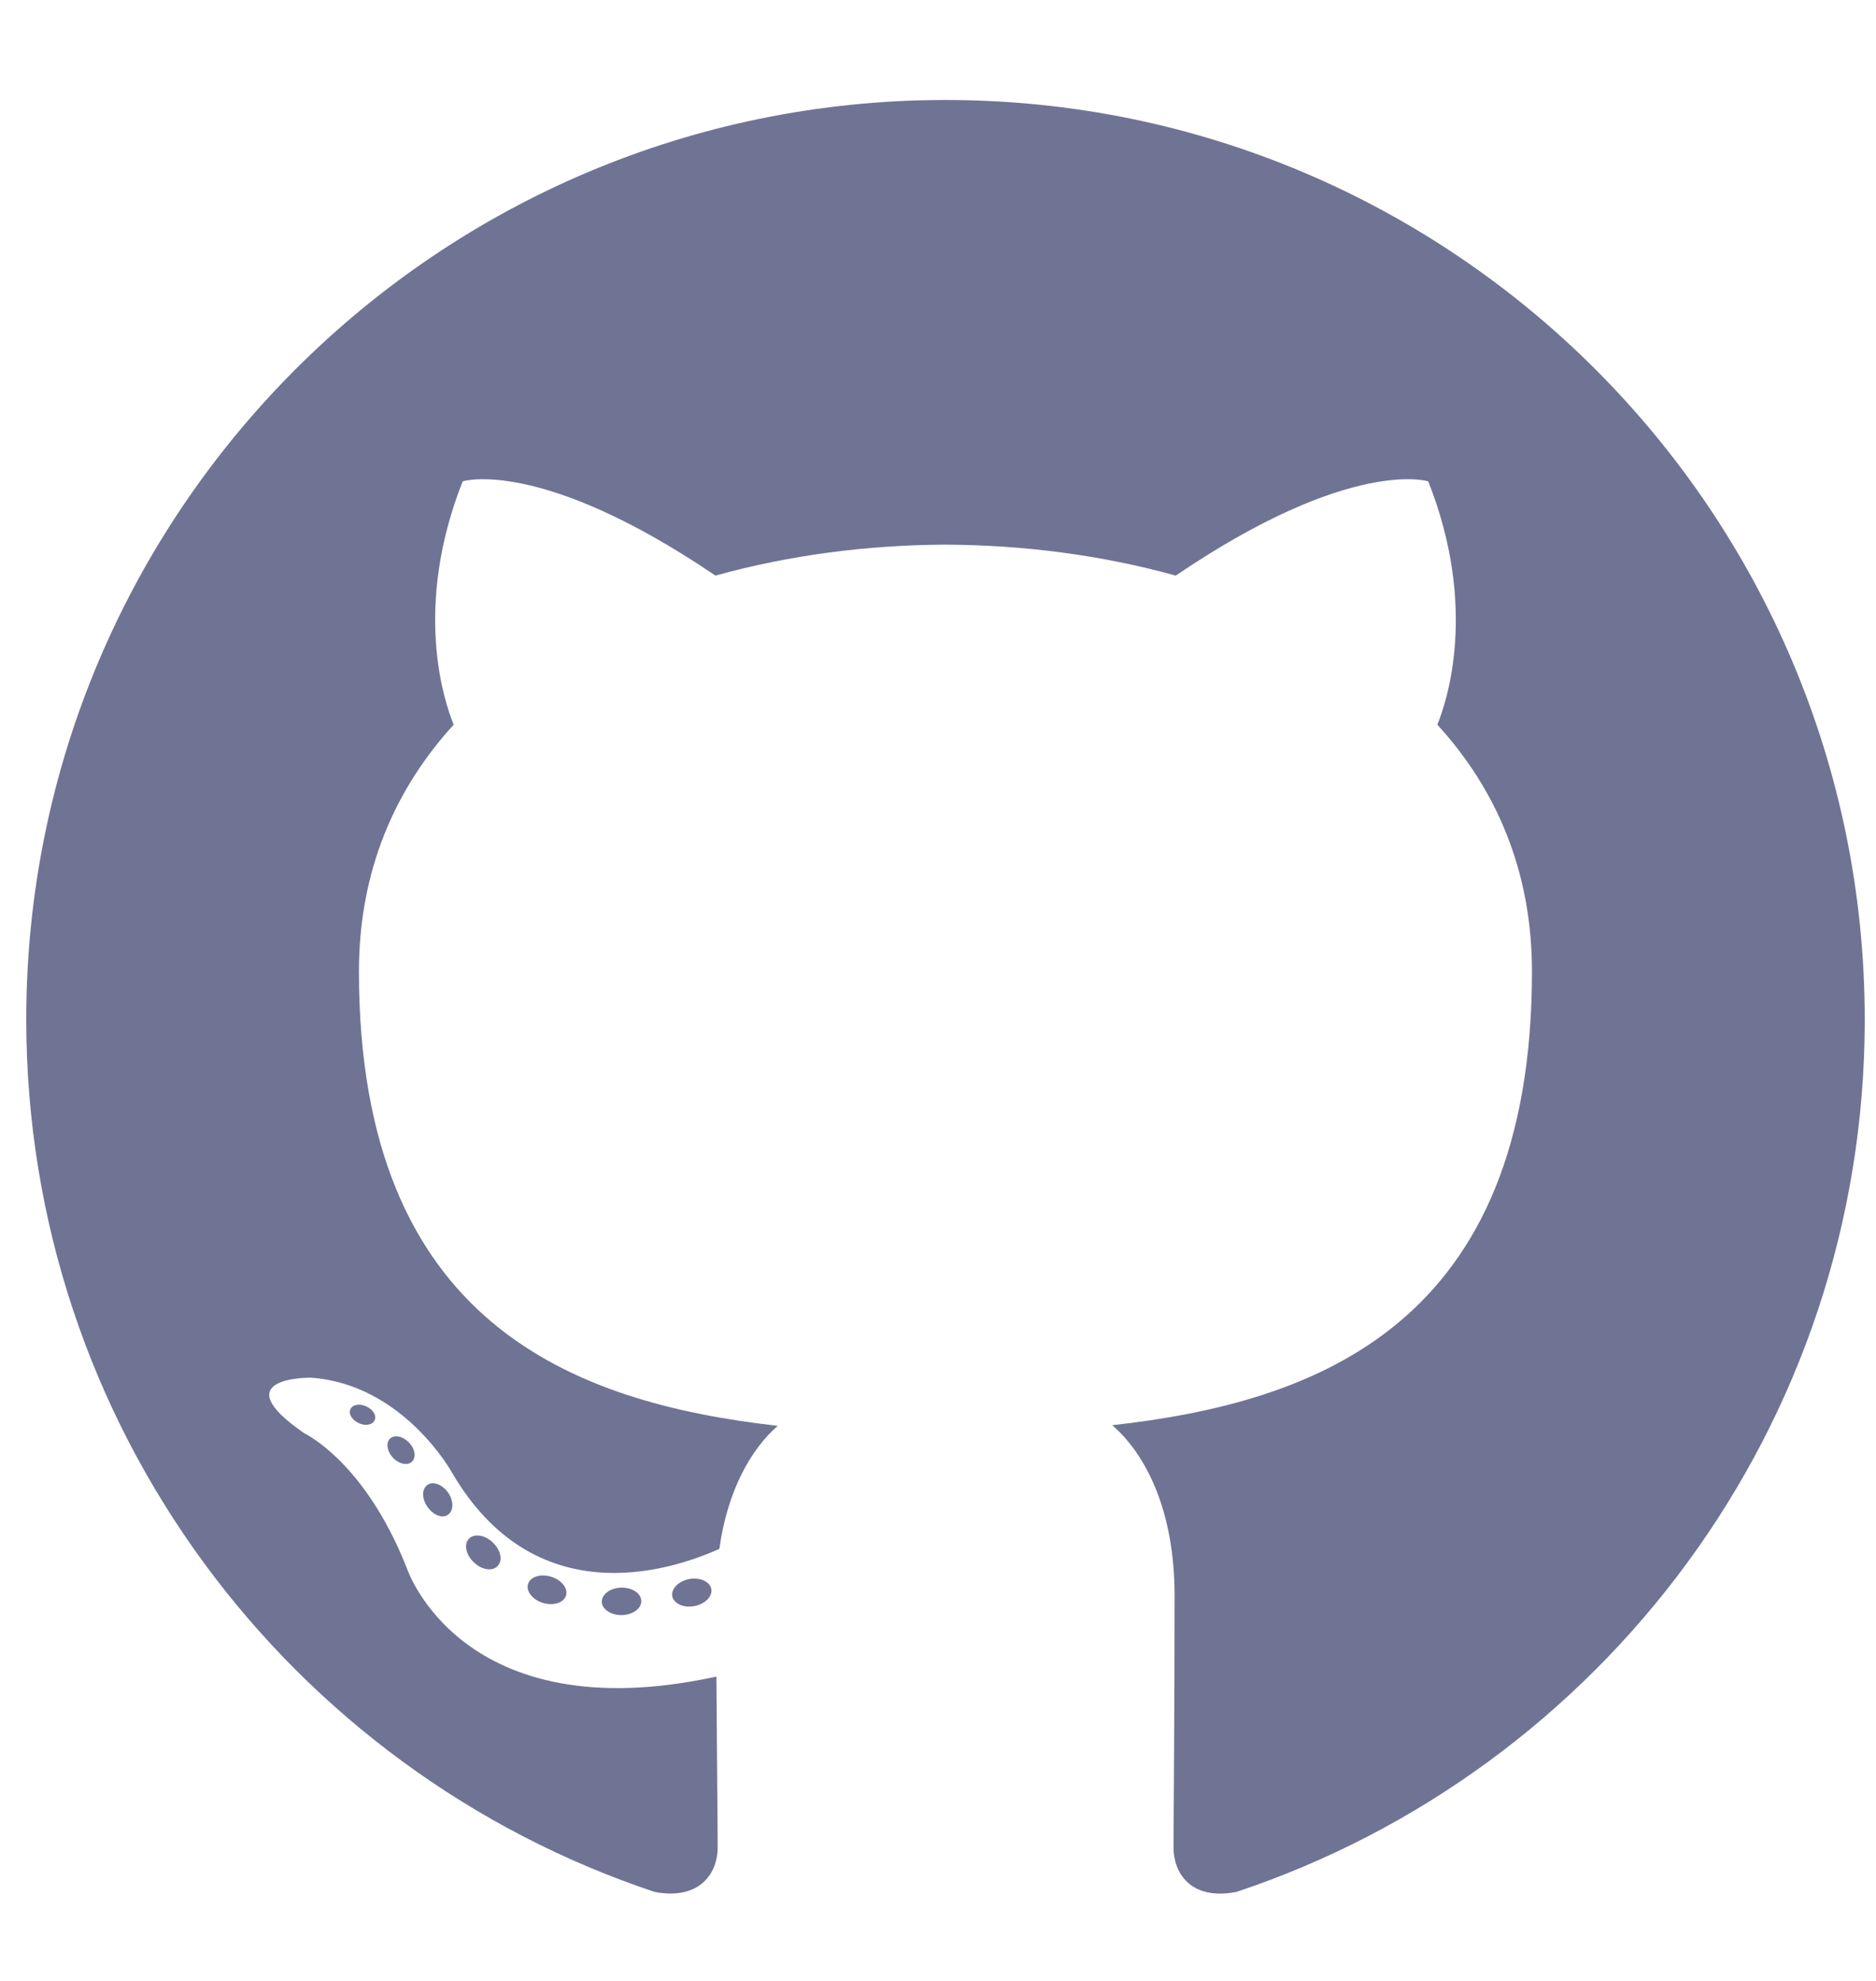 <svg width="18" height="19" viewBox="0 0 18 19" fill="none" xmlns="http://www.w3.org/2000/svg">
<g clip-path="url(#clip0_12_24)">
<path fill-rule="evenodd" clip-rule="evenodd" d="M9.072 0.959C4.201 0.959 0.252 4.907 0.252 9.778C0.252 13.675 2.779 16.981 6.283 18.147C6.724 18.229 6.886 17.956 6.886 17.723C6.886 17.513 6.878 16.818 6.874 16.081C4.421 16.615 3.903 15.04 3.903 15.04C3.502 14.021 2.924 13.75 2.924 13.75C2.124 13.202 2.984 13.214 2.984 13.214C3.87 13.277 4.336 14.123 4.336 14.123C5.122 15.471 6.399 15.082 6.902 14.856C6.982 14.286 7.21 13.897 7.462 13.676C5.504 13.454 3.444 12.697 3.444 9.318C3.444 8.355 3.789 7.568 4.353 6.951C4.262 6.728 3.96 5.831 4.439 4.617C4.439 4.617 5.18 4.38 6.865 5.521C7.568 5.325 8.322 5.227 9.072 5.224C9.821 5.227 10.576 5.325 11.281 5.521C12.964 4.379 13.704 4.617 13.704 4.617C14.184 5.831 13.882 6.728 13.791 6.951C14.356 7.568 14.699 8.355 14.699 9.318C14.699 12.705 12.636 13.451 10.672 13.67C10.988 13.943 11.27 14.48 11.27 15.303C11.27 16.483 11.26 17.433 11.26 17.723C11.26 17.957 11.418 18.233 11.865 18.146C15.368 16.978 17.892 13.674 17.892 9.779C17.891 4.908 13.942 0.959 9.072 0.959Z" fill="#6F7495"/>
<path d="M3.594 13.623C3.575 13.667 3.505 13.68 3.442 13.65C3.378 13.621 3.341 13.56 3.362 13.517C3.381 13.472 3.451 13.459 3.515 13.49C3.579 13.518 3.616 13.578 3.594 13.623Z" fill="#6F7495"/>
<path d="M3.951 14.021C3.909 14.06 3.826 14.042 3.77 13.981C3.712 13.919 3.701 13.836 3.744 13.797C3.788 13.758 3.867 13.776 3.926 13.838C3.984 13.899 3.995 13.981 3.951 14.021Z" fill="#6F7495"/>
<path d="M4.298 14.529C4.244 14.567 4.155 14.531 4.101 14.453C4.046 14.374 4.046 14.28 4.102 14.242C4.157 14.205 4.245 14.239 4.3 14.317C4.354 14.396 4.354 14.491 4.298 14.529Z" fill="#6F7495"/>
<path d="M4.775 15.02C4.726 15.074 4.623 15.059 4.548 14.986C4.47 14.915 4.449 14.813 4.498 14.76C4.547 14.706 4.651 14.721 4.727 14.794C4.804 14.865 4.827 14.967 4.775 15.02Z" fill="#6F7495"/>
<path d="M5.431 15.303C5.41 15.373 5.311 15.404 5.211 15.375C5.111 15.345 5.046 15.264 5.066 15.194C5.087 15.124 5.187 15.092 5.287 15.123C5.387 15.153 5.452 15.234 5.431 15.303Z" fill="#6F7495"/>
<path d="M6.153 15.356C6.155 15.429 6.071 15.489 5.966 15.491C5.861 15.493 5.775 15.434 5.774 15.363C5.774 15.29 5.857 15.23 5.962 15.228C6.067 15.226 6.153 15.284 6.153 15.356Z" fill="#6F7495"/>
<path d="M6.825 15.242C6.837 15.313 6.765 15.386 6.66 15.405C6.558 15.425 6.464 15.38 6.45 15.31C6.438 15.237 6.512 15.165 6.614 15.145C6.718 15.127 6.812 15.17 6.825 15.242Z" fill="#6F7495"/>
</g>
<defs>
<clipPath id="clip0_12_24">
<rect width="17.639" height="17.639" fill="white" transform="translate(0.252 0.741)"/>
</clipPath>
</defs>
</svg>
